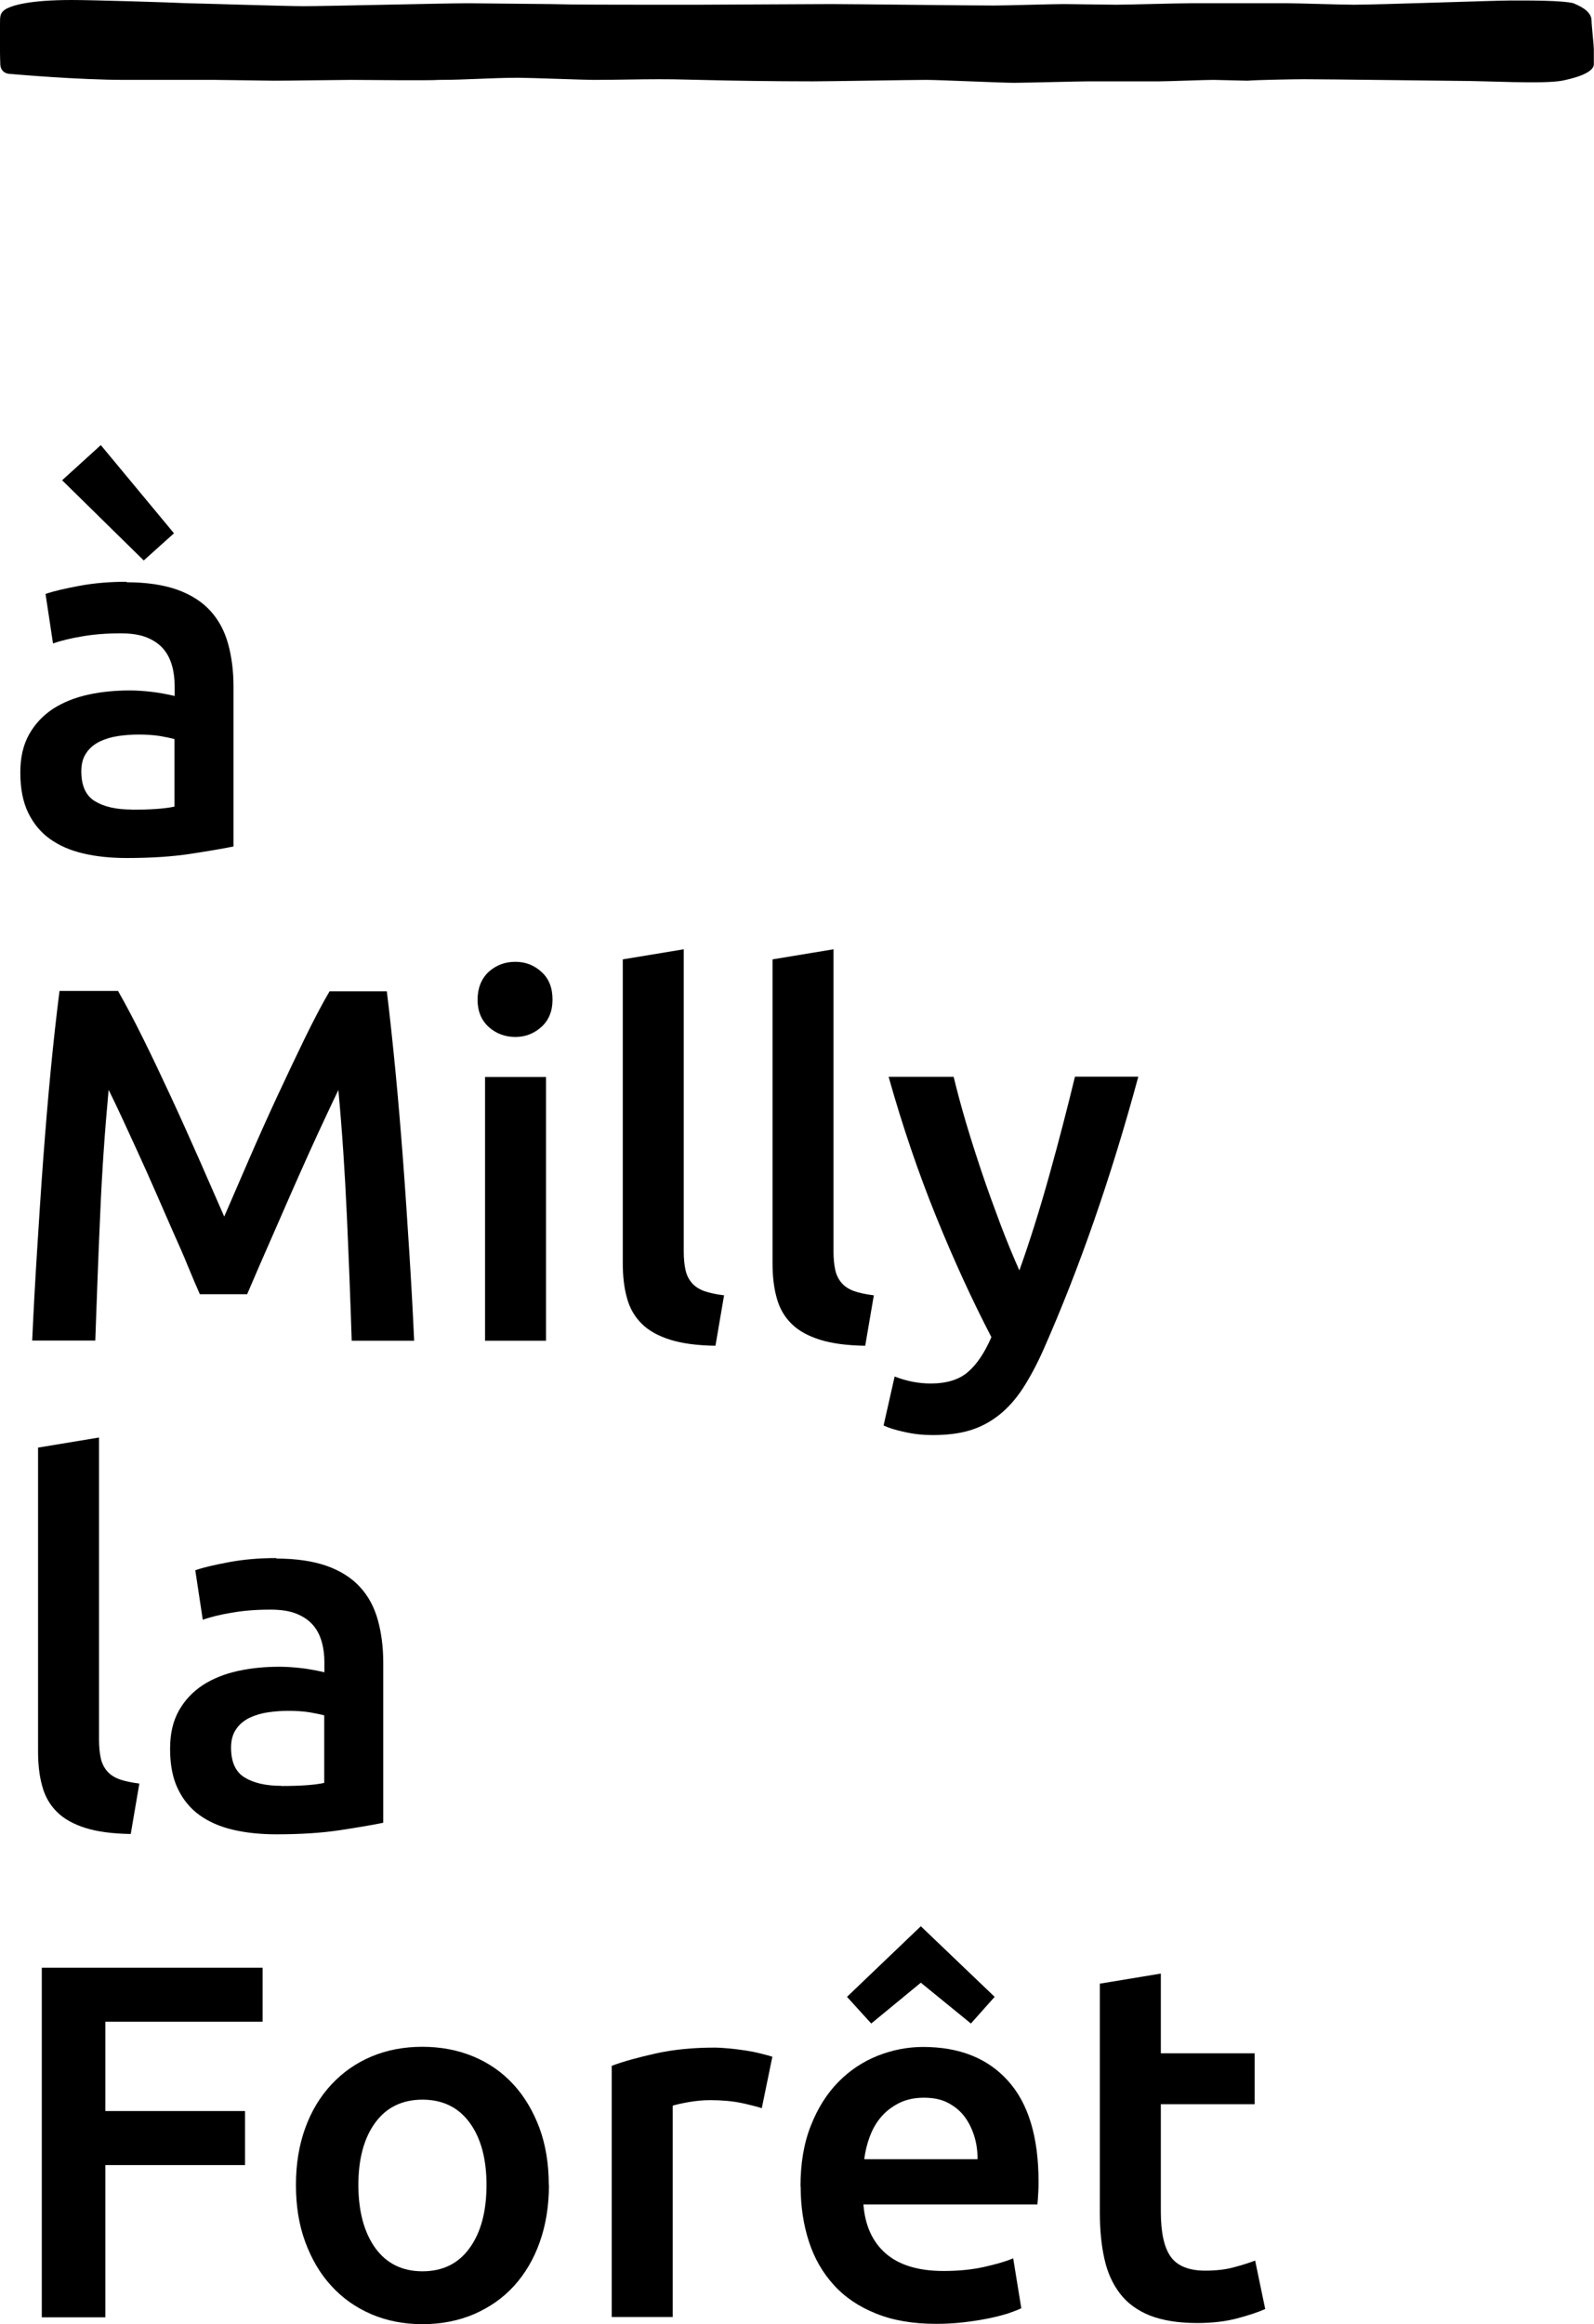 <svg xmlns="http://www.w3.org/2000/svg" id="Layer_2" viewBox="0 0 98.03 142.86"><g id="design"><g><path d="M7.78,35.79c1.24,0,2.28,.16,3.13,.46,.85,.31,1.52,.74,2.03,1.3,.51,.56,.87,1.23,1.09,2.03s.33,1.67,.33,2.62v9.83c-.58,.12-1.45,.27-2.62,.45-1.17,.18-2.48,.26-3.95,.26-.97,0-1.86-.09-2.67-.28-.81-.19-1.49-.49-2.06-.9s-1.01-.95-1.33-1.61c-.32-.66-.48-1.48-.48-2.45s.18-1.71,.54-2.36c.36-.64,.85-1.16,1.47-1.57,.62-.4,1.34-.69,2.16-.87,.82-.18,1.67-.26,2.56-.26,.41,0,.85,.03,1.3,.08,.45,.05,.94,.14,1.46,.26v-.62c0-.43-.05-.85-.16-1.24s-.28-.74-.54-1.04c-.26-.3-.6-.53-1.02-.7-.42-.17-.96-.25-1.6-.25-.87,0-1.66,.06-2.39,.19-.72,.12-1.31,.27-1.77,.43l-.46-3.04c.48-.17,1.17-.33,2.08-.5,.91-.17,1.88-.25,2.91-.25Zm-1.58-8.43l4.5,5.42-1.86,1.67-5.02-4.93,2.39-2.17Zm1.89,22.41c1.16,0,2.04-.06,2.64-.19v-4.15c-.21-.06-.51-.12-.9-.19-.39-.06-.83-.09-1.3-.09-.41,0-.83,.03-1.25,.09-.42,.06-.81,.18-1.15,.34-.34,.17-.62,.4-.82,.7-.21,.3-.31,.68-.31,1.13,0,.89,.28,1.5,.84,1.84,.56,.34,1.31,.51,2.26,.51Z"></path><g><path d="M7.27,60.93c.45,.79,.96,1.75,1.52,2.88s1.13,2.33,1.71,3.58c.58,1.25,1.15,2.52,1.72,3.81,.57,1.29,1.09,2.49,1.57,3.58,.47-1.09,.99-2.29,1.55-3.58,.56-1.29,1.13-2.56,1.71-3.81,.58-1.25,1.15-2.44,1.7-3.58,.56-1.14,1.06-2.1,1.52-2.88h3.52c.19,1.57,.37,3.24,.54,5.01,.17,1.77,.32,3.58,.46,5.42,.14,1.85,.26,3.71,.38,5.58,.12,1.87,.22,3.69,.3,5.47h-3.84c-.08-2.5-.18-5.07-.3-7.72-.12-2.65-.29-5.21-.52-7.69-.23,.48-.5,1.04-.81,1.71-.31,.66-.64,1.38-.99,2.15-.35,.78-.71,1.58-1.07,2.4-.36,.83-.71,1.63-1.05,2.4-.34,.77-.66,1.5-.95,2.17s-.54,1.25-.74,1.72h-2.91c-.21-.48-.46-1.05-.74-1.74s-.6-1.41-.95-2.19c-.34-.78-.69-1.58-1.05-2.4-.36-.83-.72-1.62-1.07-2.39-.35-.76-.68-1.48-.99-2.15-.31-.67-.58-1.23-.81-1.69-.23,2.48-.41,5.04-.52,7.69-.12,2.65-.21,5.22-.3,7.72H1.98c.08-1.78,.18-3.62,.3-5.52s.24-3.79,.38-5.66c.14-1.87,.29-3.68,.46-5.44,.17-1.76,.35-3.38,.54-4.87h3.61Z"></path><path d="M33.98,61.45c0,.7-.23,1.26-.68,1.67-.46,.41-.99,.62-1.61,.62s-1.19-.21-1.64-.62c-.45-.41-.68-.97-.68-1.67s.23-1.29,.68-1.71c.45-.41,1-.62,1.64-.62s1.16,.21,1.61,.62c.46,.41,.68,.98,.68,1.71Zm-.4,20.96h-3.75v-16.21h3.75v16.21Z"></path><path d="M43.99,82.72c-1.12-.02-2.04-.14-2.77-.37-.73-.23-1.32-.55-1.75-.98-.43-.42-.74-.95-.91-1.58-.18-.63-.26-1.35-.26-2.16v-18.66l3.75-.62v18.57c0,.46,.04,.84,.11,1.15,.07,.31,.2,.57,.39,.79,.19,.22,.44,.38,.76,.5,.32,.11,.73,.2,1.22,.26l-.53,3.1Z"></path><path d="M53.2,82.72c-1.12-.02-2.04-.14-2.77-.37-.73-.23-1.32-.55-1.75-.98-.43-.42-.74-.95-.91-1.58-.18-.63-.26-1.35-.26-2.16v-18.66l3.75-.62v18.57c0,.46,.04,.84,.11,1.15,.07,.31,.2,.57,.39,.79,.19,.22,.44,.38,.76,.5,.32,.11,.73,.2,1.22,.26l-.53,3.1Z"></path><path d="M70,66.2c-1.67,6.16-3.61,11.74-5.82,16.74-.41,.93-.84,1.72-1.27,2.39-.43,.66-.92,1.21-1.46,1.64-.54,.43-1.14,.75-1.8,.95-.66,.2-1.43,.29-2.3,.29-.58,0-1.15-.06-1.72-.19-.57-.12-1-.26-1.29-.4l.68-3.01c.75,.29,1.48,.43,2.21,.43,.98,0,1.74-.23,2.29-.7s1.03-1.18,1.45-2.15c-1.18-2.27-2.32-4.75-3.41-7.44-1.09-2.69-2.06-5.54-2.91-8.56h4c.21,.87,.46,1.81,.76,2.82,.3,1.01,.63,2.04,.98,3.08,.35,1.04,.73,2.08,1.12,3.12,.39,1.03,.79,2,1.18,2.88,.66-1.84,1.27-3.8,1.85-5.88,.58-2.08,1.1-4.09,1.57-6.03h3.88Z"></path></g><g><path d="M8.03,112.73c-1.12-.02-2.04-.14-2.77-.37-.73-.23-1.32-.55-1.75-.98-.43-.42-.74-.95-.91-1.58-.18-.63-.26-1.35-.26-2.16v-18.66l3.75-.62v18.57c0,.46,.04,.84,.11,1.15,.07,.31,.2,.57,.39,.79,.19,.22,.44,.38,.76,.5,.32,.11,.73,.2,1.22,.26l-.53,3.1Z"></path><path d="M16.99,95.8c1.24,0,2.28,.16,3.13,.46,.85,.31,1.52,.74,2.03,1.3,.51,.56,.87,1.23,1.09,2.03s.33,1.67,.33,2.62v9.83c-.58,.12-1.45,.27-2.62,.45-1.17,.18-2.48,.26-3.95,.26-.97,0-1.86-.09-2.67-.28-.81-.19-1.49-.49-2.06-.9s-1.01-.95-1.33-1.61c-.32-.66-.48-1.48-.48-2.45s.18-1.71,.54-2.36c.36-.64,.85-1.16,1.47-1.57,.62-.4,1.34-.69,2.16-.87,.82-.18,1.67-.26,2.56-.26,.41,0,.85,.03,1.3,.08,.45,.05,.94,.14,1.46,.26v-.62c0-.43-.05-.85-.16-1.24s-.28-.74-.54-1.04c-.26-.3-.6-.53-1.02-.7-.42-.17-.96-.25-1.6-.25-.87,0-1.66,.06-2.39,.19-.72,.12-1.31,.27-1.77,.43l-.46-3.04c.48-.17,1.17-.33,2.08-.5,.91-.17,1.88-.25,2.91-.25Zm.31,13.98c1.16,0,2.04-.06,2.64-.19v-4.15c-.21-.06-.51-.12-.9-.19-.39-.06-.83-.09-1.3-.09-.41,0-.83,.03-1.25,.09-.42,.06-.81,.18-1.15,.34-.34,.17-.62,.4-.82,.7-.21,.3-.31,.68-.31,1.13,0,.89,.28,1.5,.84,1.84,.56,.34,1.31,.51,2.26,.51Z"></path></g><g><path d="M2.57,142.43v-21.48h13.58v3.32H6.48v5.49H15.07v3.32H6.48v9.36H2.57Z"></path><path d="M33.76,134.3c0,1.28-.19,2.45-.56,3.5-.37,1.05-.9,1.95-1.58,2.7s-1.5,1.32-2.46,1.74c-.96,.41-2.02,.62-3.18,.62s-2.21-.21-3.16-.62c-.95-.41-1.77-.99-2.45-1.74-.68-.74-1.21-1.64-1.6-2.7s-.57-2.22-.57-3.5,.19-2.44,.57-3.49,.92-1.94,1.61-2.68,1.51-1.32,2.46-1.72c.95-.4,1.99-.6,3.13-.6s2.19,.2,3.15,.6c.96,.4,1.78,.98,2.46,1.72,.68,.74,1.21,1.64,1.6,2.68,.38,1.04,.57,2.21,.57,3.49Zm-3.84,0c0-1.61-.35-2.89-1.04-3.83s-1.66-1.41-2.9-1.41-2.21,.47-2.9,1.41-1.04,2.22-1.04,3.83,.35,2.92,1.04,3.88c.69,.95,1.66,1.43,2.9,1.43s2.21-.47,2.9-1.43c.69-.95,1.04-2.24,1.04-3.88Z"></path><path d="M46.87,129.59c-.31-.1-.74-.21-1.29-.33-.55-.11-1.18-.17-1.91-.17-.41,0-.85,.04-1.32,.12-.46,.08-.79,.16-.98,.22v12.99h-3.75v-15.44c.72-.27,1.63-.52,2.71-.76s2.29-.36,3.61-.36c.25,0,.54,.02,.87,.05,.33,.03,.66,.07,.99,.12,.33,.05,.65,.11,.96,.19s.56,.14,.74,.2l-.65,3.16Z"></path><path d="M49.23,134.4c0-1.43,.21-2.68,.64-3.75,.42-1.07,.99-1.97,1.69-2.68,.7-.71,1.51-1.25,2.42-1.61,.91-.36,1.84-.54,2.79-.54,2.23,0,3.97,.69,5.22,2.08,1.25,1.38,1.88,3.45,1.88,6.2,0,.21,0,.44-.02,.7-.01,.26-.03,.49-.05,.7h-10.7c.1,1.3,.56,2.31,1.38,3.02,.82,.71,2,1.07,3.55,1.07,.91,0,1.74-.08,2.5-.25,.75-.17,1.35-.34,1.78-.53l.5,3.07c-.21,.1-.49,.21-.85,.33-.36,.11-.78,.22-1.24,.31-.46,.09-.97,.17-1.5,.23-.54,.06-1.08,.09-1.64,.09-1.43,0-2.67-.21-3.72-.64-1.05-.42-1.92-1.01-2.6-1.77-.68-.75-1.19-1.64-1.52-2.67-.33-1.02-.5-2.14-.5-3.36Zm11.94-11.66l-1.46,1.64-3.08-2.51-3.05,2.51-1.49-1.64,4.54-4.34,4.54,4.34Zm-1.05,9.98c0-.52-.07-1.01-.22-1.47s-.36-.87-.63-1.21-.62-.61-1.02-.81c-.4-.2-.88-.29-1.44-.29s-1.08,.11-1.52,.33c-.43,.22-.8,.5-1.1,.85-.3,.35-.53,.75-.7,1.21-.17,.45-.28,.92-.34,1.39h6.98Z"></path><path d="M67.64,121.93l3.75-.62v4.9h5.77v3.13h-5.77v6.6c0,1.3,.21,2.23,.62,2.79,.41,.56,1.12,.84,2.11,.84,.68,0,1.29-.07,1.81-.22,.53-.14,.95-.28,1.26-.4l.62,2.98c-.43,.19-1,.38-1.71,.57s-1.53,.29-2.48,.29c-1.16,0-2.12-.16-2.9-.46-.77-.31-1.39-.76-1.84-1.35s-.78-1.3-.96-2.14c-.19-.84-.28-1.79-.28-2.87v-14.04Z"></path></g><path d="M.57,4.54c-.36-.03-.53-.28-.55-.55C-.02,3.09,0,1.49,0,1.49,0,1,0,.82,.29,.6c.42-.27,1.5-.6,4.14-.6,1.25,0,6.16,.15,7.13,.2,.42,0,5.99,.18,7.1,.18,1.53,0,8.63-.18,10.16-.18,.14,0,4.59,.05,5.01,.05,1.67,.04,2.78,.04,9.19,.04,1.11,0,6.68-.04,8.08-.04s8.49,.09,10.02,.09c.7,0,3.62-.09,4.32-.09,.42,0,2.65,.04,3.2,.04,.7,0,3.76-.09,4.59-.09h5.99c.56,0,3.34,.09,4.04,.09,1.53,0,8.69-.26,9.67-.26,1.11,0,3.14-.01,3.84,.17,.28,.13,1.11,.44,1.11,1.07,0,.27,.14,1.51,.14,1.78s0,.62,0,.89c0,.62-1.53,.93-1.95,1.02-1.25,.22-4.54,.01-6.49,.01-.42,0-7.85-.1-9.38-.1-.56,0-2.92,.04-3.48,.09-.28,0-1.81-.05-2.09-.05-.56,0-2.78,.09-3.34,.09h-4.32c-.7,0-3.9,.09-4.59,.09-.84,0-4.59-.18-5.43-.18-.97,0-5.85,.09-6.96,.09-2.51,0-5.01-.04-6.96-.09-1.67-.04-1.81-.04-2.51-.04-1.25,0-2.65,.04-4.04,.04-.56,0-3.9-.13-4.59-.13-1.67,0-3.2,.13-4.87,.13-.69,.05-4.6,0-5.43,0-.7,0-3.9,.05-4.73,.05-.42,0-3.06-.05-3.62-.05-.84,0-4.57,0-5.54,0-2.92,0-6.76-.34-7.12-.37"></path></g></g></svg>